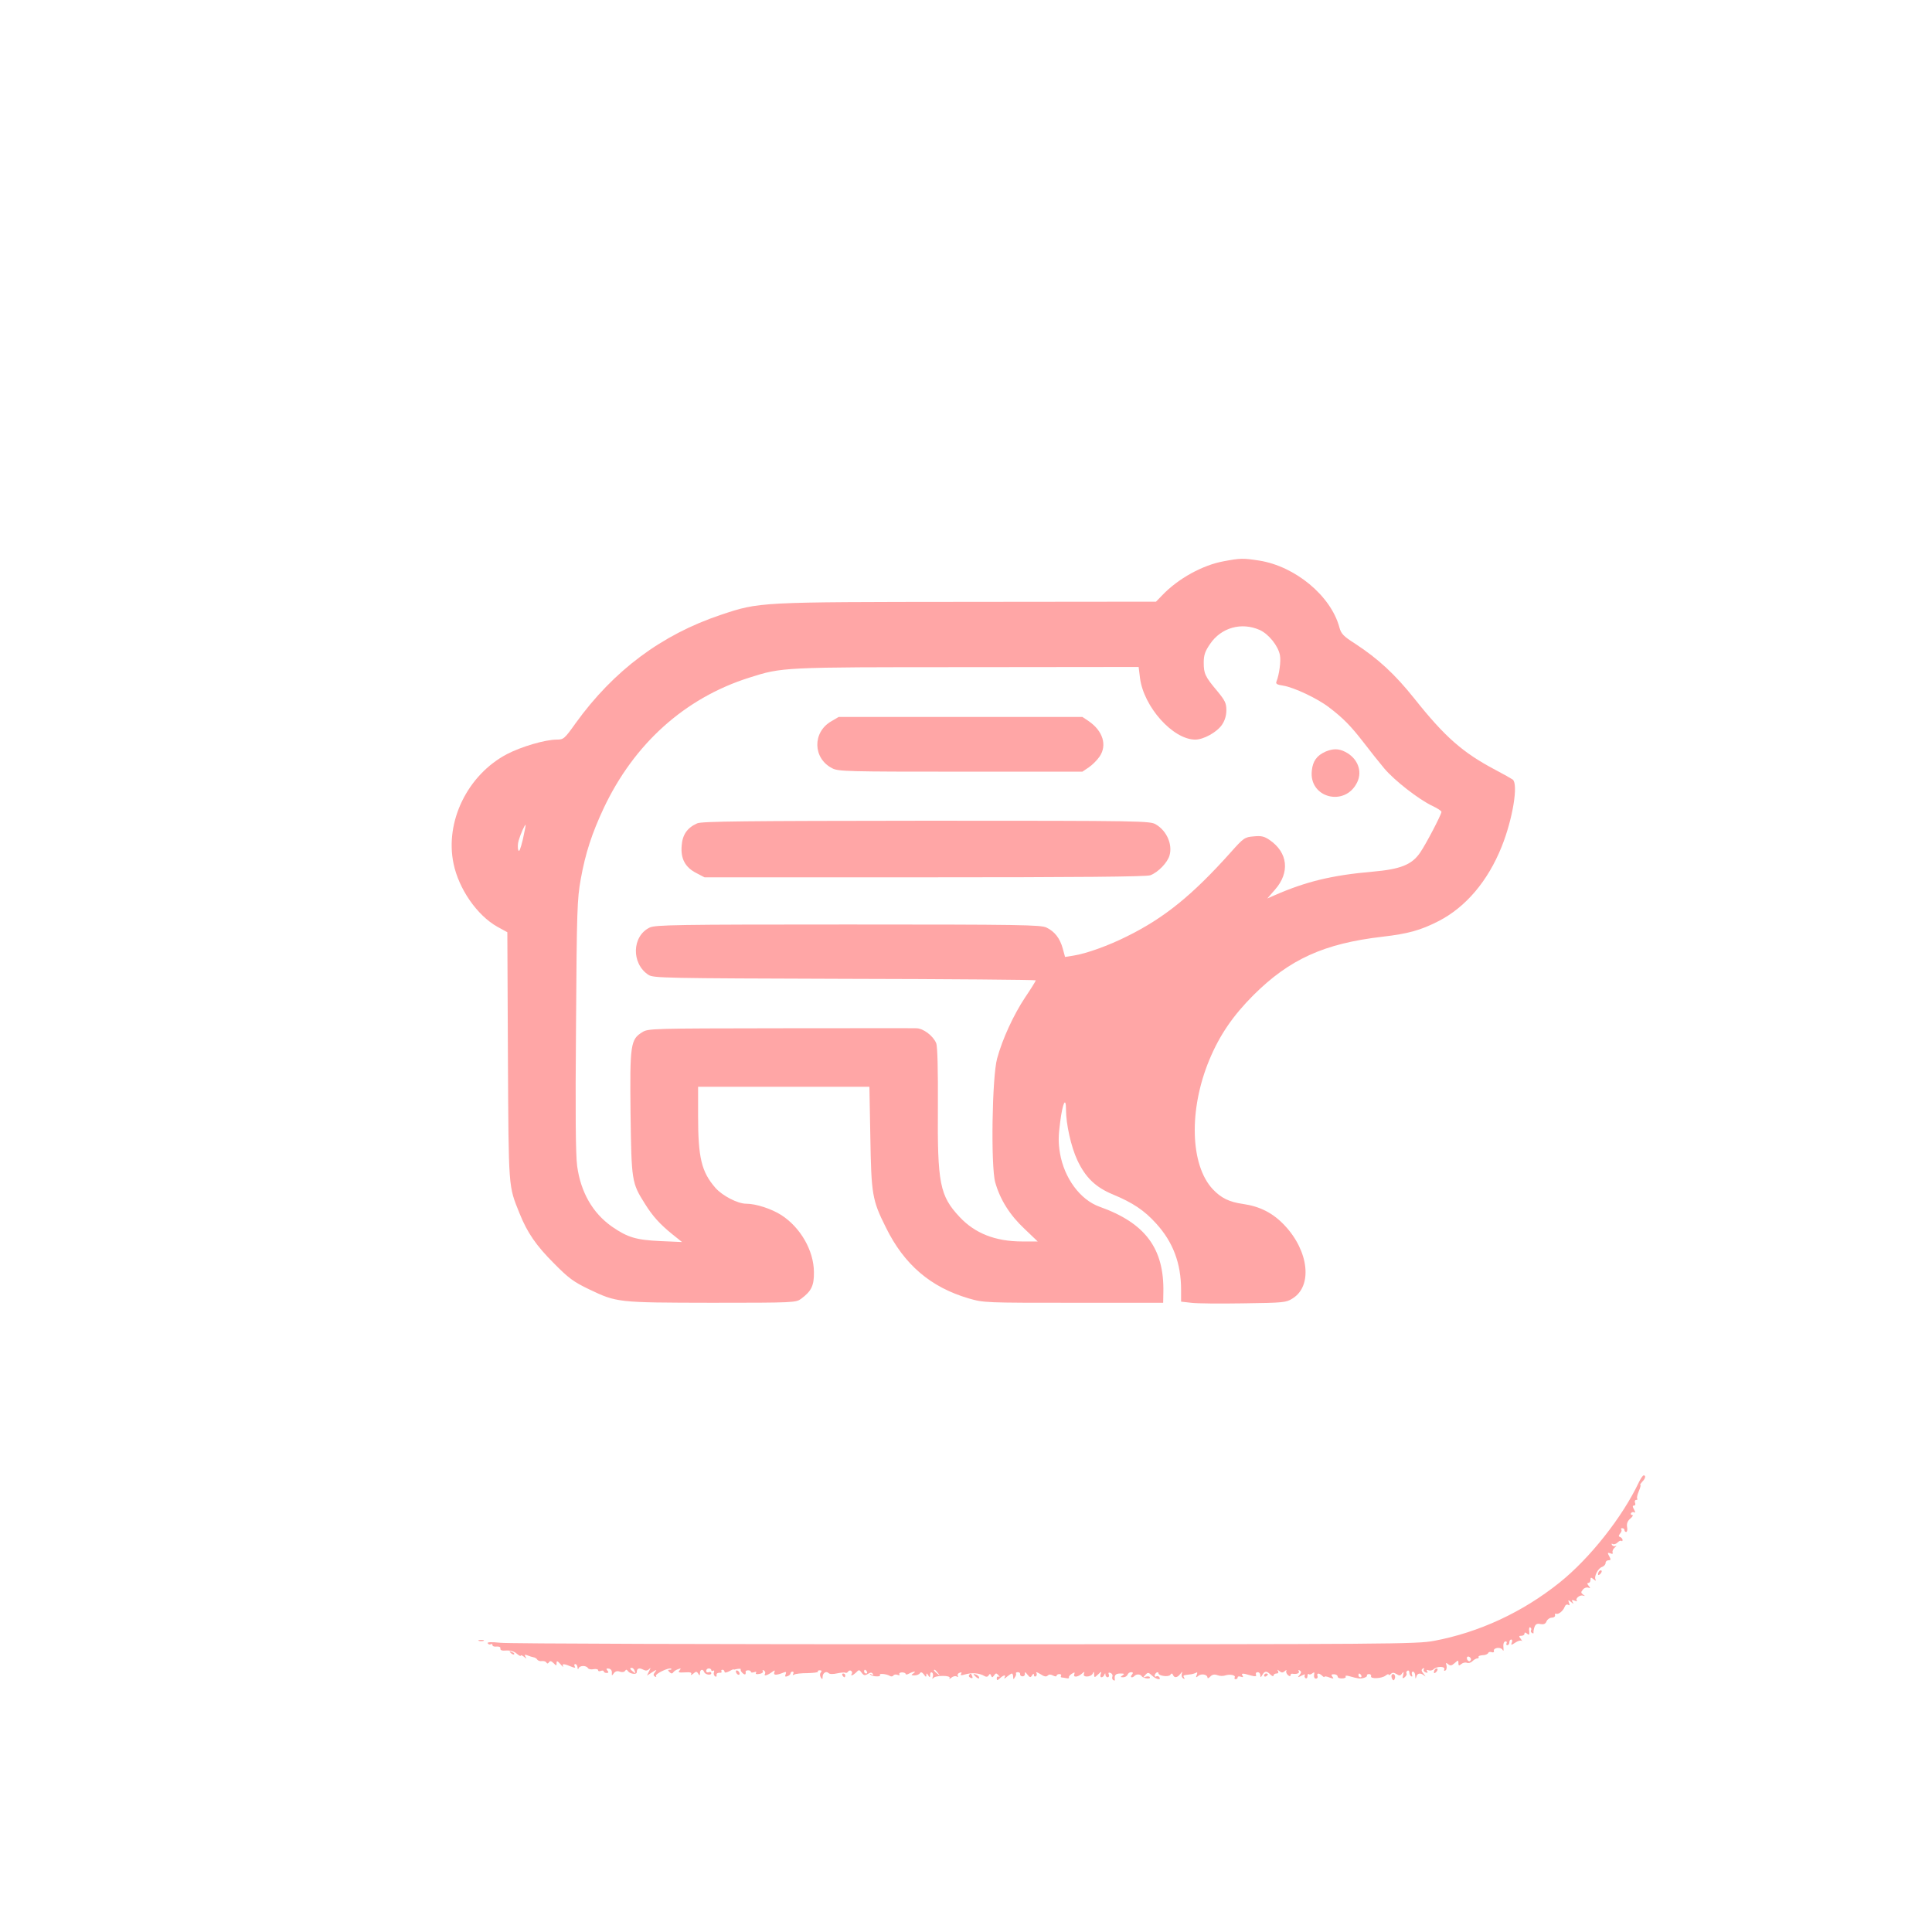 <?xml version="1.0" standalone="no"?>
<!DOCTYPE svg PUBLIC "-//W3C//DTD SVG 20010904//EN"
 "http://www.w3.org/TR/2001/REC-SVG-20010904/DTD/svg10.dtd">
<svg version="1.0" xmlns="http://www.w3.org/2000/svg"
 width="1024pt" height="1024pt" viewBox="0 0 1024 1024"
 preserveAspectRatio="xMidYMid meet">

<g transform="translate(0,1024) scale(0.1,-0.1)"
fill="#ffa6a6" stroke="none">
<path d="M6485 7265 c-110 -20 -240 -91 -324 -179 l-34 -35 -997 -1 c-1114 -1
-1103 0 -1310 -69 -313 -105 -567 -294 -769 -574 -59 -83 -64 -87 -100 -87
-61 0 -187 -37 -264 -77 -209 -110 -330 -358 -283 -581 28 -134 124 -273 232
-334 l53 -29 3 -657 c4 -714 2 -684 62 -834 41 -102 88 -170 182 -264 78 -79
104 -98 185 -137 149 -71 149 -71 651 -72 436 0 447 1 474 21 55 41 69 70 68
142 -1 114 -71 236 -173 302 -52 33 -134 60 -186 60 -45 0 -126 42 -163 84
-74 85 -92 159 -92 383 l0 153 454 0 454 0 5 -267 c5 -304 10 -334 82 -478 97
-198 238 -318 440 -377 79 -23 89 -23 555 -23 l475 0 1 55 c5 233 -96 368
-338 454 -103 37 -187 151 -210 284 -9 55 -9 90 1 164 13 103 31 140 31 66 0
-75 27 -197 60 -267 43 -92 97 -144 189 -182 104 -43 167 -85 228 -153 90 -98
133 -212 133 -352 l0 -63 53 -6 c29 -4 153 -5 277 -3 213 3 227 4 261 26 107
66 86 251 -42 387 -62 66 -131 101 -222 114 -71 10 -115 31 -159 78 -120 128
-128 422 -18 686 54 130 125 234 234 343 191 190 374 273 682 309 138 16 203
34 299 83 144 74 261 212 334 394 59 147 89 331 59 356 -7 5 -49 29 -93 52
-172 91 -266 173 -429 378 -103 129 -191 210 -313 290 -63 40 -75 53 -84 87
-45 167 -234 324 -426 354 -86 13 -97 13 -188 -4z m192 -364 c48 -22 98 -85
107 -134 6 -31 -4 -103 -18 -138 -6 -13 1 -18 35 -23 57 -9 182 -68 243 -115
75 -57 116 -99 184 -187 33 -43 82 -105 109 -137 53 -63 182 -164 256 -199 26
-12 47 -26 47 -31 0 -14 -82 -171 -113 -216 -44 -64 -103 -88 -252 -101 -216
-19 -352 -52 -519 -125 l-39 -17 41 47 c80 91 68 197 -29 263 -28 19 -43 23
-84 19 -48 -4 -53 -7 -125 -88 -199 -222 -347 -343 -545 -441 -99 -50 -219
-93 -286 -103 l-44 -7 -12 44 c-15 55 -43 91 -87 112 -31 14 -132 16 -1051 16
-913 0 -1020 -2 -1051 -16 -95 -45 -99 -191 -7 -251 26 -17 83 -18 1040 -21
557 -1 1013 -5 1013 -8 0 -3 -25 -44 -57 -91 -61 -92 -120 -220 -148 -323 -27
-97 -34 -573 -10 -657 26 -92 78 -174 155 -246 l70 -67 -82 0 c-142 0 -251 43
-332 130 -105 112 -118 178 -115 585 1 194 -2 320 -9 336 -16 39 -69 79 -105
79 -18 1 -344 0 -726 0 -677 -1 -696 -1 -727 -21 -62 -38 -66 -65 -62 -430 5
-359 6 -368 76 -479 41 -66 80 -109 147 -163 l50 -40 -115 5 c-128 6 -173 19
-257 77 -102 72 -165 182 -184 321 -8 59 -10 281 -6 745 4 609 6 669 25 775
25 139 59 242 121 375 162 344 431 585 771 693 177 56 170 56 1155 56 l910 1
7 -57 c19 -154 175 -328 293 -328 45 0 116 40 142 79 15 22 23 49 23 77 0 37
-7 51 -48 101 -65 77 -72 93 -72 151 0 40 7 60 33 98 59 88 167 118 264 75z
m-3906 -1111 c-13 -53 -20 -69 -24 -55 -4 11 -3 34 2 50 10 35 33 86 37 83 1
-2 -6 -37 -15 -78z"/>
<path d="M4406 6417 c-101 -58 -98 -197 5 -249 31 -17 85 -18 680 -18 l646 0
34 23 c18 12 44 38 57 57 41 60 18 136 -58 188 l-33 22 -646 0 -646 0 -39 -23z"/>
<path d="M7025 6256 c-45 -20 -67 -50 -72 -100 -17 -146 178 -195 241 -61 28
59 1 127 -64 160 -35 18 -65 18 -105 1z"/>
<path d="M3695 5876 c-52 -23 -78 -60 -82 -118 -6 -70 19 -115 77 -145 l44
-23 1167 0 c799 0 1177 3 1196 11 41 15 92 68 102 106 16 58 -15 129 -72 163
-31 19 -60 20 -1217 20 -965 -1 -1191 -3 -1215 -14z"/>
<path d="M8686 2383 c-87 -184 -259 -402 -420 -531 -196 -157 -426 -264 -666
-309 -90 -17 -229 -18 -2485 -18 -1314 0 -2423 3 -2463 8 -50 5 -71 4 -67 -3
4 -6 11 -8 16 -5 5 4 9 1 9 -4 0 -6 10 -10 23 -8 13 1 21 -3 19 -11 -1 -9 9
-12 32 -10 23 1 42 -5 55 -17 12 -10 21 -15 21 -10 0 4 8 1 17 -6 14 -12 16
-12 8 0 -6 11 -4 13 11 7 10 -4 25 -9 32 -10 8 -1 17 -7 20 -13 4 -5 15 -9 24
-7 10 1 21 -2 24 -8 4 -7 9 -6 14 2 5 8 12 7 24 -5 15 -15 16 -15 16 0 0 14 4
13 21 -6 11 -13 17 -18 13 -10 -7 15 7 13 50 -5 14 -5 17 -4 12 4 -4 7 -2 12
3 12 6 0 11 -8 12 -17 0 -11 3 -13 6 -5 6 15 39 16 49 1 3 -6 17 -9 30 -6 13
2 24 0 24 -5 0 -6 7 -8 15 -4 8 3 15 2 15 -3 0 -4 7 -8 15 -8 11 0 12 4 4 13
-7 9 -6 12 8 10 11 -2 17 -11 16 -22 -1 -17 0 -17 10 -3 8 11 19 14 32 9 11
-4 23 -3 28 4 5 8 9 8 15 -1 10 -15 47 -21 47 -6 0 20 12 25 33 14 13 -7 23
-7 32 2 10 10 10 8 0 -11 l-11 -23 28 18 c24 15 26 15 15 1 -10 -12 -10 -18
-1 -24 7 -4 9 -3 6 3 -7 11 71 48 81 38 3 -3 -1 -5 -8 -5 -11 0 -11 -3 -2 -12
9 -9 15 -10 20 -2 4 6 16 14 26 17 15 6 17 5 8 -6 -10 -11 -5 -13 28 -11 28 2
38 -1 33 -9 -4 -7 1 -6 11 2 15 13 19 13 27 0 7 -11 9 -11 9 4 0 19 16 23 22
5 5 -14 38 -20 38 -6 0 6 -6 8 -13 5 -8 -3 -14 0 -14 7 0 7 6 13 14 13 7 0 13
-4 13 -9 0 -5 4 -6 10 -3 5 3 7 0 4 -8 -3 -8 0 -18 6 -22 6 -4 9 -1 8 7 -2 7
5 12 14 12 10 -1 15 2 12 7 -3 5 0 9 5 9 6 0 11 -5 11 -10 0 -7 8 -6 23 1 12
7 23 12 25 11 1 -1 3 -2 5 -1 18 5 36 6 33 1 -2 -4 2 -13 10 -20 13 -11 18 -9
16 9 -1 3 6 6 14 6 8 0 14 -4 14 -8 0 -5 7 -5 17 -2 10 4 14 2 10 -4 -4 -6 3
-8 18 -5 14 2 22 9 18 15 -3 6 -1 7 6 3 6 -4 9 -12 6 -17 -9 -14 8 -11 33 6
19 14 21 14 16 1 -6 -16 11 -16 49 -1 13 6 16 3 11 -9 -5 -12 -2 -15 10 -10 9
3 16 10 16 15 0 5 5 9 11 9 5 0 7 -5 3 -12 -4 -7 -3 -8 5 -4 7 5 39 8 71 8 33
1 58 4 55 8 -2 4 2 7 10 7 10 0 12 -4 5 -12 -5 -6 -5 -16 0 -25 8 -13 10 -12
10 2 0 21 19 33 32 20 6 -6 24 -6 46 -1 20 4 39 6 43 3 4 -2 10 0 14 6 4 6 11
8 16 4 5 -3 7 -10 4 -15 -10 -15 5 -10 23 7 14 15 17 15 29 -2 11 -15 17 -16
33 -6 14 8 21 9 26 0 5 -7 2 -8 -7 -3 -8 5 -11 4 -6 -1 11 -11 58 -13 51 -2
-7 10 35 6 53 -5 6 -4 14 -3 18 2 3 6 13 7 22 4 9 -4 14 -2 10 3 -3 5 3 10 14
10 10 0 19 -4 19 -8 0 -5 9 -4 19 2 25 13 41 13 21 0 -12 -8 -11 -10 7 -10 12
0 25 5 29 12 5 7 11 5 21 -7 9 -14 13 -15 13 -4 0 12 2 12 10 -1 8 -13 10 -12
10 3 0 10 4 16 10 12 5 -3 7 -13 4 -23 -4 -10 -3 -13 3 -6 11 15 95 15 86 0
-4 -6 1 -5 10 2 9 8 22 10 28 6 7 -4 9 -3 6 3 -4 6 0 14 9 17 10 4 13 2 8 -6
-5 -8 0 -9 17 -4 39 12 80 9 108 -8 8 -5 16 -4 21 4 6 10 9 9 13 -1 5 -12 7
-11 16 1 9 13 12 13 23 1 7 -8 8 -11 2 -8 -6 3 -11 0 -11 -8 0 -13 3 -13 17 0
20 18 34 20 24 3 -4 -7 2 -5 13 5 11 9 23 17 26 17 4 0 7 -8 7 -17 0 -15 2
-16 9 -3 6 8 8 17 6 20 -2 4 2 7 10 7 8 0 13 -5 12 -11 -1 -6 5 -11 13 -11 8
0 14 7 12 15 -1 10 3 8 13 -5 14 -17 17 -18 25 -5 7 11 10 11 10 2 0 -7 5 -10
10 -7 6 4 7 12 3 18 -4 7 5 4 21 -6 20 -13 31 -16 39 -8 7 7 16 7 29 0 10 -5
18 -6 18 -1 0 5 7 9 15 9 8 0 12 -4 9 -9 -3 -4 -2 -8 3 -9 4 0 16 -2 26 -4 9
-2 15 0 13 4 -3 4 4 12 14 19 16 10 18 9 14 -2 -7 -18 18 -16 40 3 14 12 16
12 11 -1 -8 -20 38 -18 47 2 5 12 7 11 7 -4 1 -19 2 -19 21 -1 18 17 20 17 14
2 -3 -9 -2 -17 4 -17 6 0 13 6 15 13 4 10 6 10 6 0 1 -7 6 -13 12 -13 6 0 9 7
6 14 -4 10 -1 13 9 9 8 -3 13 -12 10 -19 -3 -7 -1 -16 5 -19 5 -4 9 -3 8 2 -4
24 4 33 29 33 21 0 24 -2 12 -10 -13 -8 -12 -10 3 -10 10 0 20 6 23 13 3 8 11
14 19 14 11 0 12 -4 4 -14 -12 -14 2 -19 15 -5 11 10 30 9 38 -3 8 -12 50 -16
42 -4 -2 4 -12 5 -21 2 -15 -6 -16 -5 -3 9 14 15 17 15 36 -3 21 -20 50 -26
39 -9 -4 6 -11 8 -16 5 -5 -4 -9 -2 -9 4 0 5 5 13 10 16 6 3 10 2 10 -3 0 -15
54 -22 63 -9 6 9 10 9 14 0 7 -18 23 -16 39 5 12 14 13 15 8 1 -3 -10 0 -20 7
-25 8 -4 10 -3 5 4 -7 12 -6 13 30 17 12 1 26 5 33 9 7 5 9 1 4 -11 -6 -15 -4
-16 9 -5 16 13 48 7 48 -10 0 -5 7 -3 15 6 11 11 22 13 38 7 12 -5 31 -5 42
-1 24 8 57 1 49 -11 -3 -5 0 -9 5 -9 6 0 11 4 11 10 0 5 7 6 17 3 11 -4 14 -3
9 5 -9 14 -1 15 42 2 26 -7 33 -6 29 4 -3 7 1 13 9 13 8 0 14 -7 14 -16 1 -14
2 -13 11 2 12 21 23 22 43 1 9 -8 16 -11 16 -5 0 6 7 11 16 11 9 0 12 5 8 13
-6 9 -5 9 7 0 12 -10 18 -10 29 0 7 6 10 8 8 2 -3 -5 0 -16 8 -23 8 -7 14 -8
14 -2 0 5 3 9 8 9 24 -4 42 2 36 13 -4 7 -3 8 5 4 9 -6 9 -11 -1 -24 -12 -14
-10 -14 11 -3 13 7 21 8 17 3 -3 -6 -2 -13 4 -17 5 -3 10 2 10 11 0 10 3 14 7
11 3 -4 12 -2 19 4 10 8 12 6 9 -8 -2 -12 2 -20 10 -20 7 0 11 6 8 14 -6 16 9
17 25 1 7 -7 12 -9 12 -5 0 3 12 2 26 -4 22 -8 25 -7 16 4 -8 10 -6 13 9 13
10 0 19 -6 19 -12 0 -7 11 -11 24 -10 13 0 22 5 18 10 -3 5 5 6 19 2 46 -13
58 -15 78 -9 11 3 19 9 16 12 -2 4 3 8 11 8 8 0 13 -5 11 -11 -6 -16 57 -13
77 3 9 7 16 10 16 5 0 -4 5 -3 11 3 9 9 16 9 31 0 15 -10 21 -9 29 3 9 12 10
10 6 -8 -5 -19 -3 -21 9 -11 7 6 12 15 9 19 -3 5 -1 11 5 15 5 3 10 -1 10 -9
0 -8 4 -18 10 -21 6 -3 7 1 4 9 -3 9 -1 16 5 16 6 0 12 -10 12 -22 1 -17 2
-19 6 -5 5 20 23 22 43 5 8 -7 6 -3 -3 9 -14 16 -15 23 -6 29 7 4 10 3 6 -3
-4 -6 0 -14 9 -17 10 -4 13 -2 8 6 -5 7 -2 9 8 5 9 -3 20 -1 27 6 16 16 63 16
56 -1 -3 -7 0 -10 6 -6 6 3 8 15 6 26 -5 16 -3 17 9 7 11 -9 18 -8 34 6 19 17
20 17 20 0 0 -14 3 -15 15 -5 8 7 21 10 30 7 8 -4 21 0 29 8 8 8 20 15 26 15
6 0 9 3 7 8 -3 4 7 8 21 9 15 0 28 6 30 12 2 5 10 7 18 4 9 -3 14 0 12 7 -4
16 34 22 45 7 5 -9 7 -8 6 3 -3 27 1 40 12 40 5 0 7 -4 4 -10 -3 -5 -1 -10 4
-10 6 0 11 7 11 15 0 8 4 15 10 15 5 0 7 -7 3 -16 -6 -15 -4 -15 19 0 13 9 29
13 33 9 5 -5 3 0 -4 10 -12 14 -11 17 3 17 9 0 16 5 16 11 0 8 4 8 14 0 11 -9
13 -6 11 14 -2 14 1 23 6 19 5 -3 7 -9 4 -14 -3 -5 -1 -12 5 -15 6 -4 9 -3 8
2 -1 4 1 17 5 29 6 16 14 20 32 16 18 -3 27 1 32 15 5 10 17 19 28 19 11 0 19
6 17 13 -1 7 1 10 5 8 11 -7 38 14 46 36 4 11 12 15 19 11 8 -5 9 -2 4 11 -6
16 -4 16 11 4 14 -12 16 -12 8 0 -6 11 -4 13 11 7 10 -4 15 -4 12 0 -11 10 15
32 32 27 13 -4 13 -3 1 5 -12 9 -13 13 -1 27 7 9 20 13 28 10 12 -4 13 -3 2
10 -8 10 -9 15 -1 15 6 0 11 7 11 16 0 14 2 15 17 3 9 -8 14 -9 10 -2 -10 16
13 62 35 68 10 4 18 13 18 21 0 8 7 14 15 14 13 0 14 4 4 22 -10 18 -9 20 6
15 11 -5 15 -3 12 5 -2 7 3 19 12 26 9 8 11 11 4 8 -6 -4 -15 -1 -19 5 -4 7
-3 9 4 5 6 -3 17 0 25 8 8 8 17 12 21 9 3 -4 6 -1 6 5 0 5 -6 12 -12 15 -10 3
-10 7 -1 19 7 8 10 18 6 21 -3 4 -1 7 5 7 7 0 12 -4 12 -10 0 -5 4 -10 9 -10
5 0 8 12 5 26 -3 18 2 32 17 45 12 10 17 19 10 19 -7 0 -9 5 -6 10 4 6 11 7
17 4 6 -4 6 2 -1 15 -9 16 -9 21 0 21 6 0 9 7 5 15 -3 8 0 15 6 15 6 0 9 3 6
6 -4 3 0 21 8 40 8 19 12 34 8 34 -3 0 2 7 10 16 17 17 21 34 8 34 -5 0 -16
-17 -26 -37z m-891 -932 c3 -5 1 -12 -4 -15 -5 -3 -11 1 -15 9 -6 16 9 21 19
6z m-4431 -67 c5 -14 4 -15 -9 -4 -17 14 -19 20 -6 20 5 0 12 -7 15 -16z
m1231 -4 c3 -5 1 -10 -4 -10 -6 0 -11 5 -11 10 0 6 2 10 4 10 3 0 8 -4 11 -10z
m376 -7 c13 -16 12 -17 -3 -4 -17 13 -22 21 -14 21 2 0 10 -8 17 -17z m2244
-13 c3 -5 1 -10 -4 -10 -6 0 -11 5 -11 10 0 6 2 10 4 10 3 0 8 -4 11 -10z"/>
<path d="M8477 1913 c-4 -3 -7 -11 -7 -17 0 -6 5 -5 12 2 6 6 9 14 7 17 -3 3
-9 2 -12 -2z"/>
<path d="M2538 1543 c6 -2 18 -2 25 0 6 3 1 5 -13 5 -14 0 -19 -2 -12 -5z"/>
<path d="M2707 1479 c7 -7 15 -10 18 -7 3 3 -2 9 -12 12 -14 6 -15 5 -6 -5z"/>
<path d="M7607 1393 c-4 -3 -7 -11 -7 -17 0 -6 5 -5 12 2 6 6 9 14 7 17 -3 3
-9 2 -12 -2z"/>
<path d="M3900 1381 c0 -5 5 -13 10 -16 6 -3 10 -2 10 4 0 5 -4 13 -10 16 -5
3 -10 2 -10 -4z"/>
<path d="M4465 1360 c3 -5 8 -10 11 -10 2 0 4 5 4 10 0 6 -5 10 -11 10 -5 0
-7 -4 -4 -10z"/>
<path d="M5136 1361 c-3 -5 1 -11 9 -14 9 -4 12 -1 8 9 -6 16 -10 17 -17 5z"/>
<path d="M5160 1366 c0 -2 7 -9 15 -16 9 -7 15 -8 15 -2 0 5 -7 12 -15 16 -8
3 -15 4 -15 2z"/>
<path d="M6700 1359 c0 -5 5 -7 10 -4 6 3 10 8 10 11 0 2 -4 4 -10 4 -5 0 -10
-5 -10 -11z"/>
<path d="M7376 1362 c-2 -4 -1 -14 3 -21 6 -10 10 -9 14 3 6 16 -8 32 -17 18z"/>
</g>
</svg>
